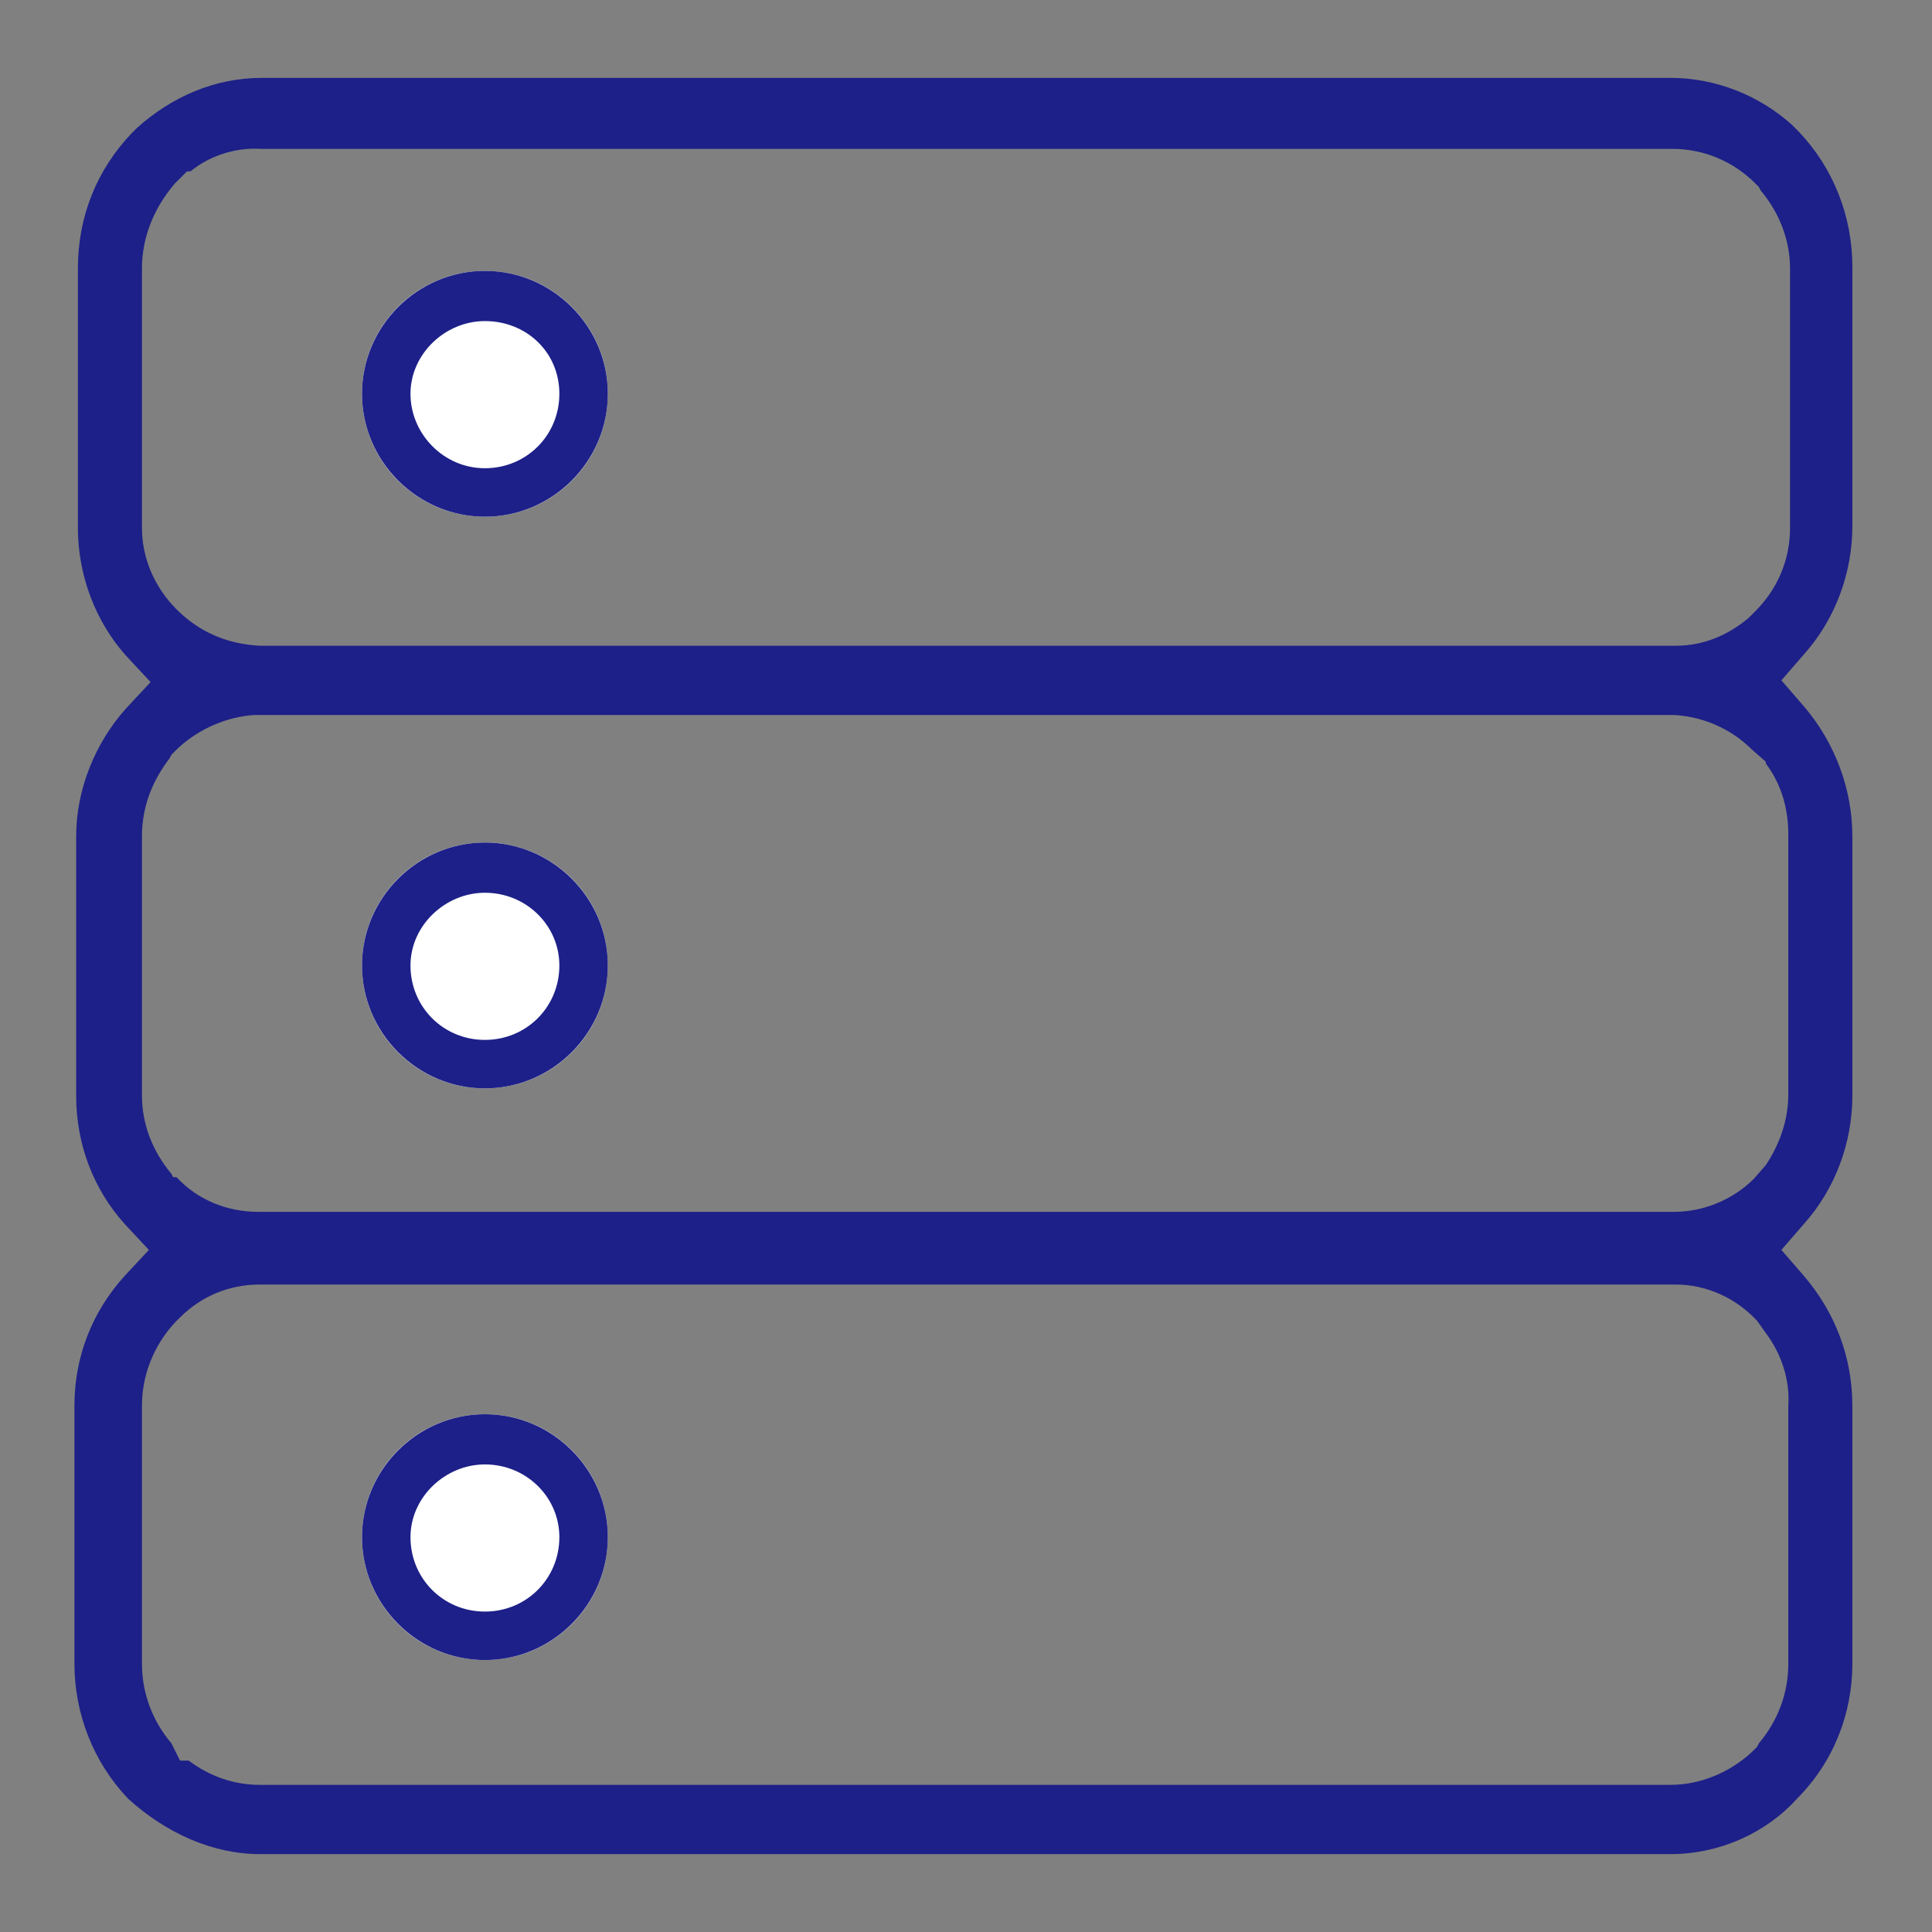 <?xml version="1.0" encoding="utf-8"?>
<!-- Generator: Adobe Illustrator 22.0.0, SVG Export Plug-In . SVG Version: 6.00 Build 0)  -->
<svg version="1.1" id="图层_1" xmlns="http://www.w3.org/2000/svg" xmlns:xlink="http://www.w3.org/1999/xlink" x="0px" y="0px"
	 viewBox="0 0 111.6 111.6" style="enable-background:new 0 0 111.6 111.6;" xml:space="preserve">
<rect x="0" y="0" width="111.6" height="111.6" fill="#808080" stroke="none"/>
<style type="text/css">
	.st0{fill:#1D2088;}
	.st1{fill:#FFFFFF;}
</style>
<path class="st0" d="M15,107.1C15,107.1,15.1,107.1,15,107.1h81.5l0,0c2.8,0,5.5-1.2,7.3-3.2c2.1-2.1,3.2-4.9,3.2-7.8V81.2
	c0-2.8-1-5.4-2.8-7.5l-1.3-1.5l1.3-1.5c1.8-2,2.8-4.7,2.8-7.4v-15c0-2.7-1-5.4-2.8-7.5l-1.3-1.5l1.3-1.5c1.8-2,2.8-4.7,2.8-7.4v-15
	c0-2.9-1.1-5.7-3.1-7.8l-0.4-0.4c-1.9-1.7-4.4-2.7-7-2.7H15.1c-2.7,0-5.2,1.1-7.2,2.9L7.6,7.7c-2,2.1-3.1,4.8-3.1,7.8v15
	c0,2.7,1,5.4,2.8,7.4l1.4,1.5l-1.4,1.5c-1.8,2-2.9,4.7-2.9,7.4v15c0,2.8,1,5.4,2.8,7.4l1.4,1.5l-1.4,1.5c-1.9,2.1-2.9,4.7-2.9,7.5
	v14.9c0,2.9,1.1,5.7,3.1,7.8C9.6,105.9,12.3,107.1,15,107.1z M8.2,30.5v-15c0-1.8,0.7-3.5,1.9-4.9l0.7-0.7H11
	c1.1-0.9,2.6-1.4,4.1-1.3h81.5c1.8,0,3.5,0.7,4.8,2l0.2,0.2l0.1,0.2c1.1,1.3,1.7,2.9,1.7,4.5v15c0,1.8-0.7,3.5-2,4.8l-0.3,0.3
	l-0.1,0.1c-1.2,1-2.6,1.6-4.2,1.6H15c-1.9-0.1-3.5-0.8-4.8-2.1C8.9,33.9,8.2,32.2,8.2,30.5z M8.2,63.3v-15c0-1.7,0.6-3.2,1.6-4.5
	l0.1-0.2l0.4-0.4c1.2-1.1,2.8-1.8,4.4-1.9h0.1H96h0.1h0.6c1.7,0.1,3.3,0.8,4.5,2L102,44v0.1c0.9,1.2,1.3,2.6,1.3,4.1v15
	c0,1.5-0.5,2.9-1.3,4.1l0,0l-0.7,0.8c-1.2,1.2-2.9,1.9-4.6,1.9H14.9c-1.8,0-3.5-0.7-4.7-2H10l-0.1-0.2C8.8,66.5,8.2,64.9,8.2,63.3z
	 M10.1,76.4l0.3-0.3c1.2-1.2,2.8-1.9,4.6-1.9h81.8c1.8,0,3.5,0.8,4.7,2.1L102,77c0.9,1.2,1.4,2.7,1.3,4.2v14.9
	c0,1.7-0.6,3.3-1.7,4.6l-0.1,0.2l-0.3,0.3c-1.3,1.2-3,1.9-4.7,1.9H15.1c0,0,0,0-0.1,0c-1.5,0-2.9-0.5-4.1-1.4h-0.5l-0.5-1
	c-1.1-1.3-1.7-2.9-1.7-4.6V81.2C8.2,79.4,8.9,77.7,10.1,76.4z"/>
<g id="椭圆_283" transform="translate(18.711 13.447)">
	<g>
		<circle class="st1" cx="9.3" cy="9.3" r="7.1"/>
	</g>
	<g>
		<path class="st0" d="M9.3,16.4c-3.9,0-7.1-3.2-7.1-7.1s3.2-7.1,7.1-7.1s7.1,3.2,7.1,7.1S13.2,16.4,9.3,16.4z M9.3,5.1
			C7,5.1,5,7,5,9.3s1.9,4.3,4.3,4.3s4.3-1.9,4.3-4.3S11.7,5.1,9.3,5.1z"/>
	</g>
</g>
<g id="椭圆_284" transform="translate(18.711 46.469)">
	<g>
		<circle class="st1" cx="9.3" cy="9.3" r="7.1"/>
	</g>
	<g>
		<path class="st0" d="M9.3,16.4c-3.9,0-7.1-3.2-7.1-7.1s3.2-7.1,7.1-7.1s7.1,3.2,7.1,7.1S13.2,16.4,9.3,16.4z M9.3,5.1
			C7,5.1,5,7,5,9.3c0,2.4,1.9,4.3,4.3,4.3s4.3-1.9,4.3-4.3C13.6,7,11.7,5.1,9.3,5.1z"/>
	</g>
</g>
<g id="椭圆_285" transform="translate(18.711 79.491)">
	<g>
		<circle class="st1" cx="9.3" cy="9.3" r="7.1"/>
	</g>
	<g>
		<path class="st0" d="M9.3,16.4c-3.9,0-7.1-3.2-7.1-7.1s3.2-7.1,7.1-7.1s7.1,3.2,7.1,7.1S13.2,16.4,9.3,16.4z M9.3,5.1
			C7,5.1,5,7,5,9.3c0,2.4,1.9,4.3,4.3,4.3s4.3-1.9,4.3-4.3C13.6,7,11.7,5.1,9.3,5.1z"/>
	</g>
</g>
</svg>
